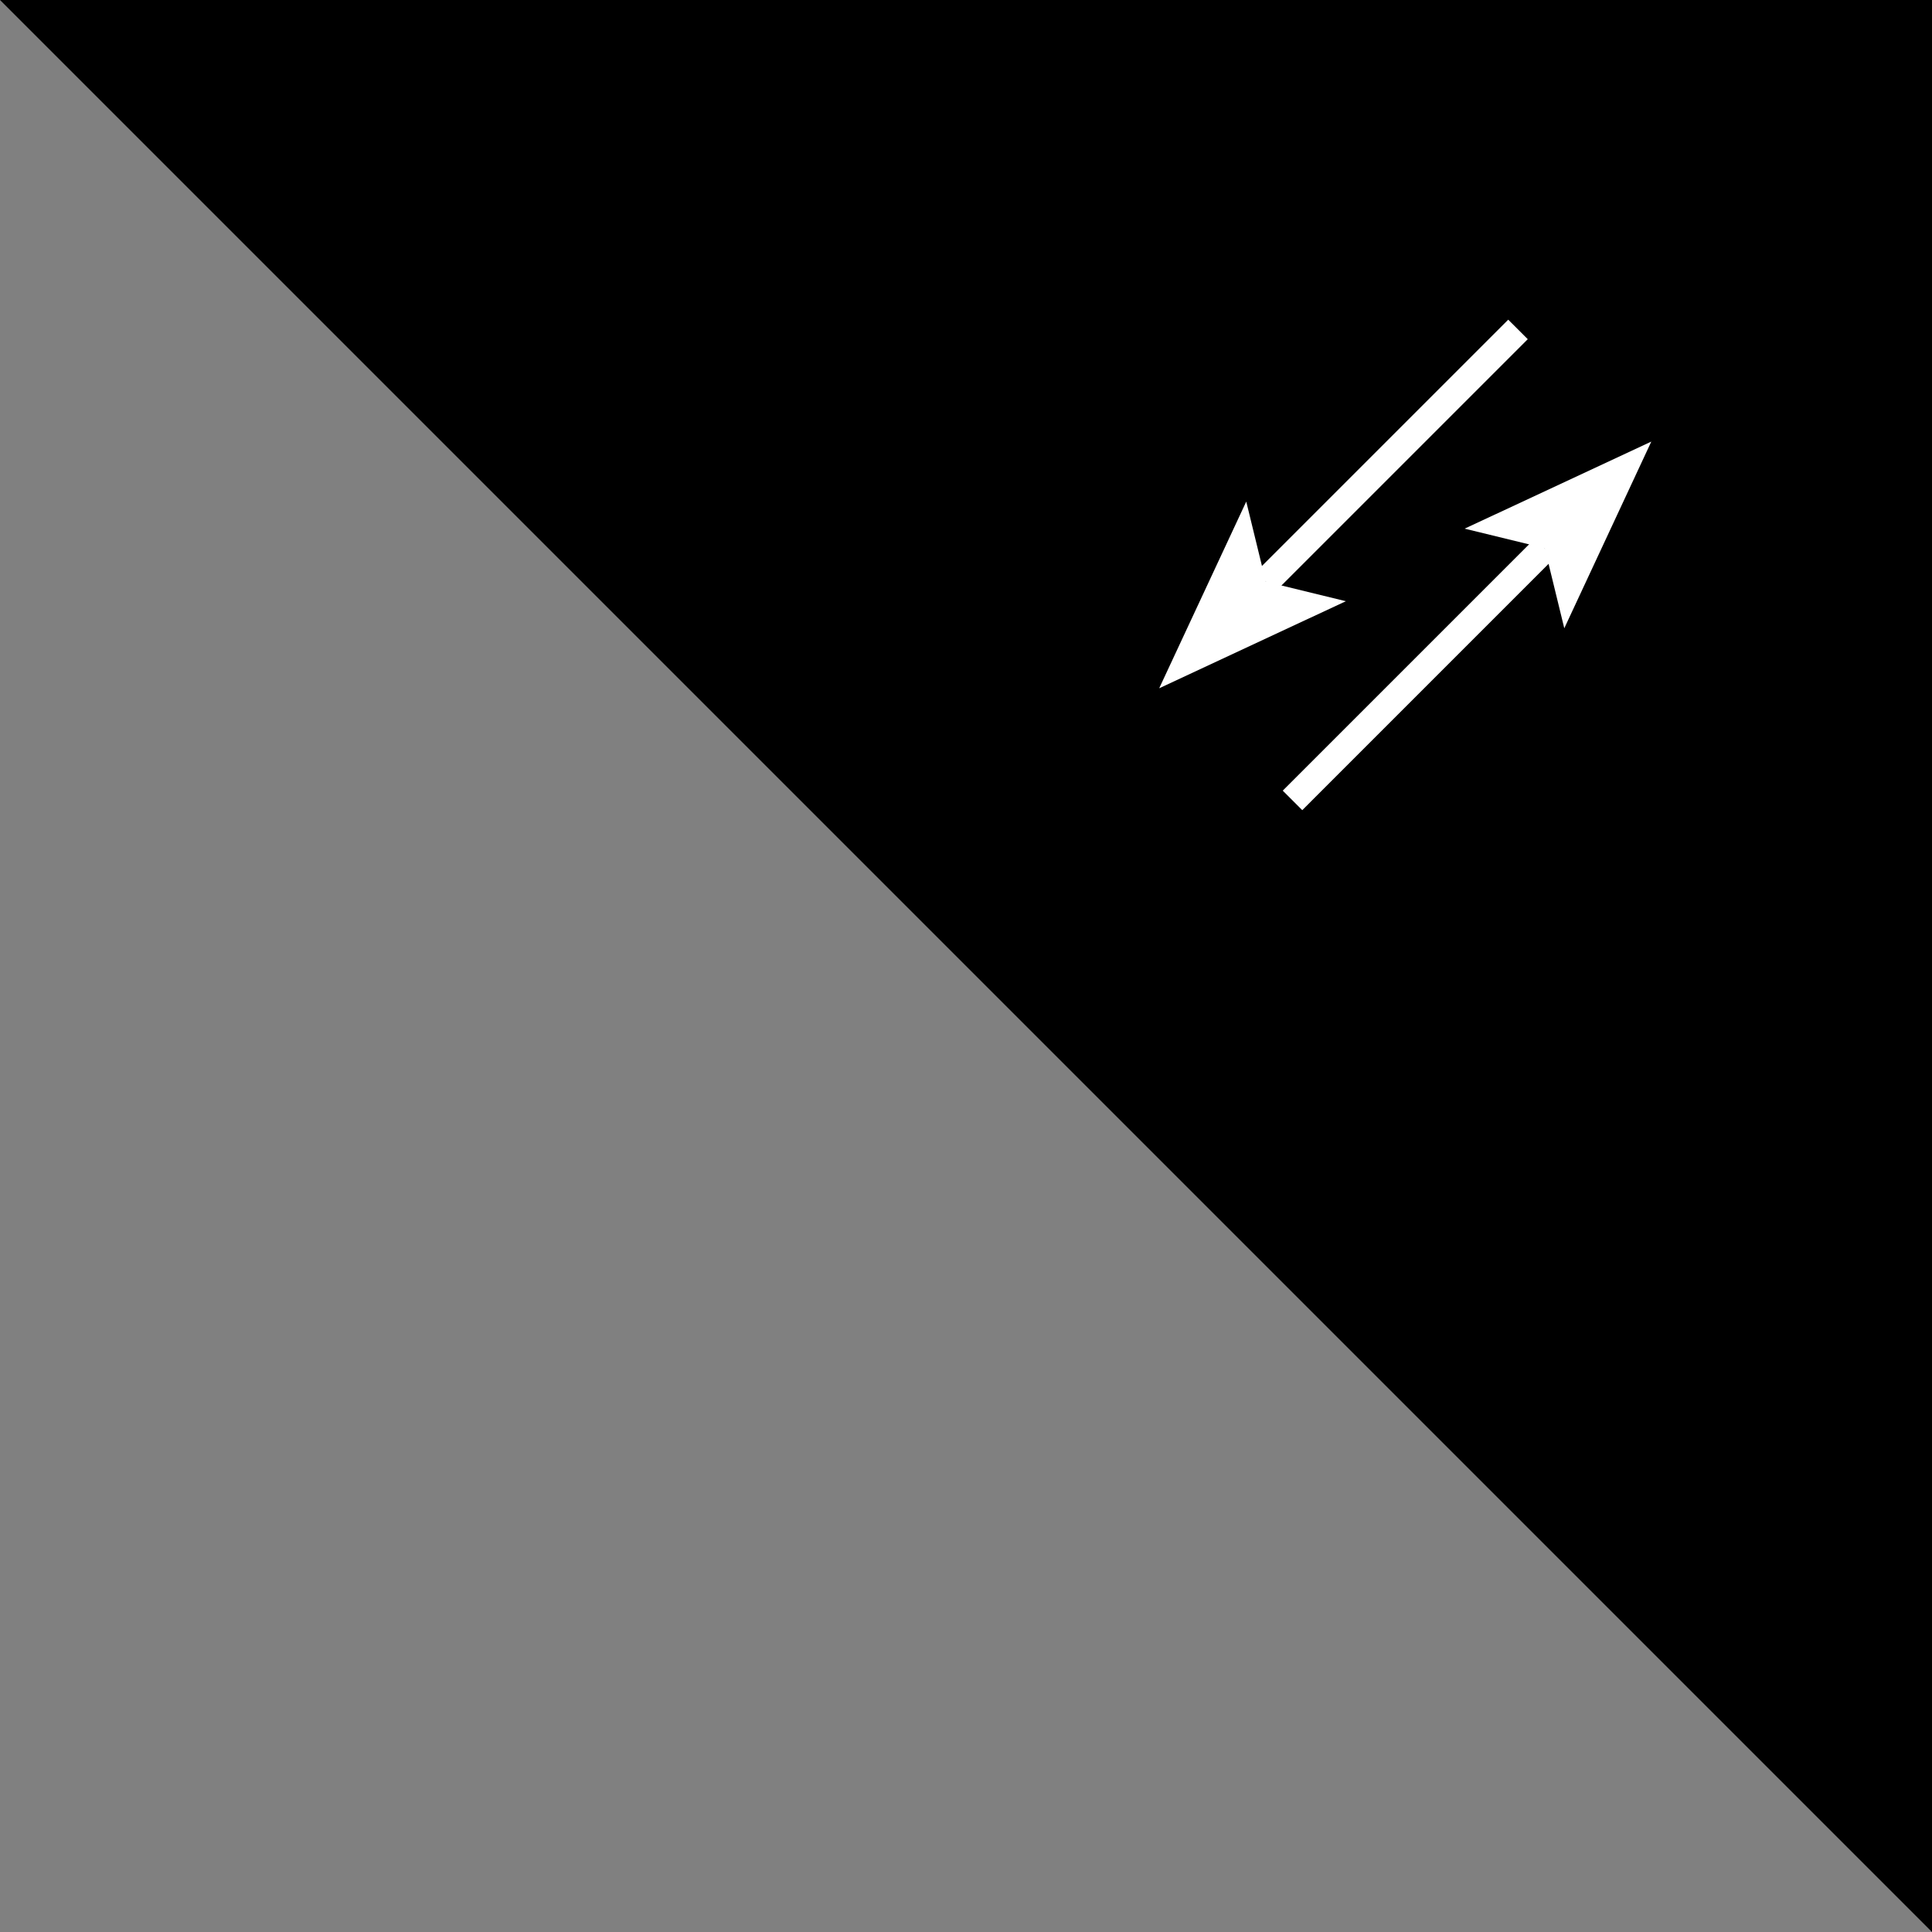 <?xml version="1.0" encoding="utf-8"?>
<!-- Generator: Adobe Illustrator 16.0.0, SVG Export Plug-In . SVG Version: 6.00 Build 0)  -->
<!DOCTYPE svg PUBLIC "-//W3C//DTD SVG 1.1//EN" "http://www.w3.org/Graphics/SVG/1.1/DTD/svg11.dtd">
<svg version="1.1" id="Layer_1" xmlns="http://www.w3.org/2000/svg" xmlns:xlink="http://www.w3.org/1999/xlink" x="0px" y="0px"
	 width="70px" height="70px" viewBox="0 0 70 70" enable-background="new 0 0 70 70" xml:space="preserve">
<rect x="0" y="0" width="70" height="70" fill="#808080" stroke="none"/>
<polygon points="0,0 70,70 70,0 "/>
<line fill="none" stroke="#FFFFFF" x1="45.862" y1="21.074" x2="55" y2="11.936"/>
<polygon fill="#FFFFFF" points="42,24.937 48.763,21.783 45.862,21.075 45.154,18.173 "/>
<line fill="none" stroke="#FFFFFF" x1="55.968" y1="19.862" x2="46.83" y2="29"/>
<polygon fill="#FFFFFF" points="59.83,16 53.067,19.154 55.969,19.862 56.677,22.763 "/>
</svg>
